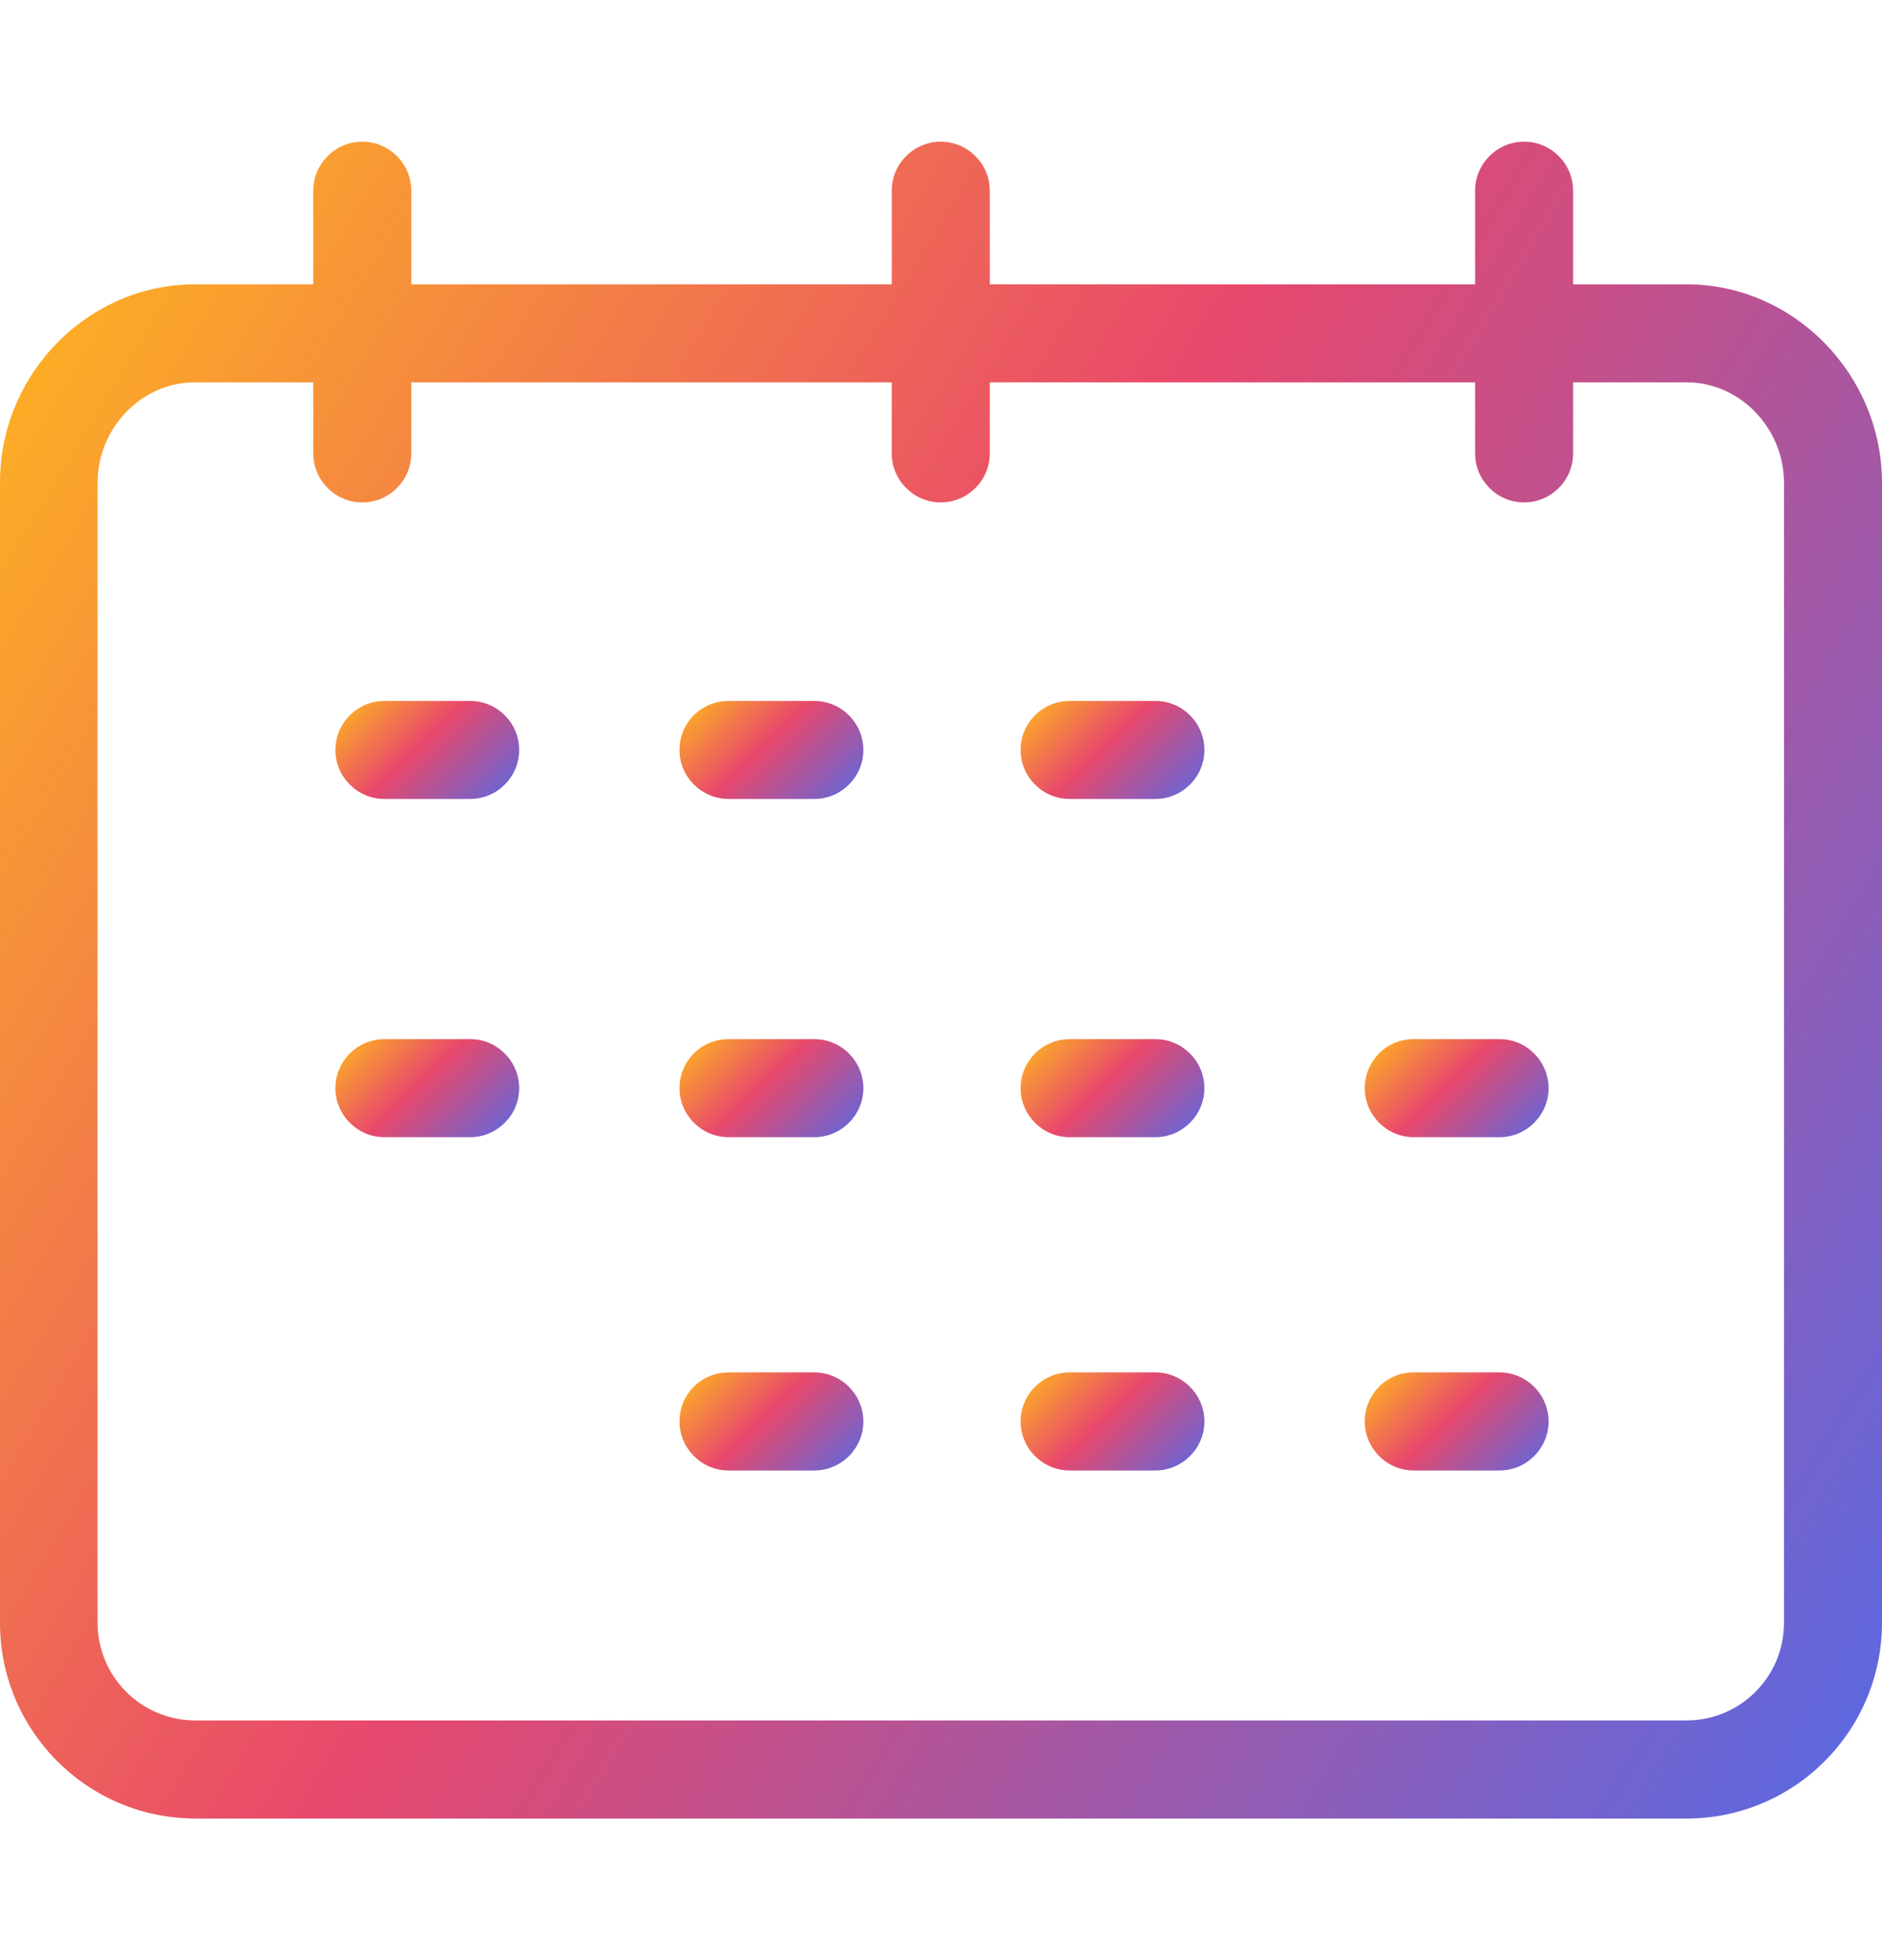 <svg width="24" height="25" viewBox="0 0 24 25" fill="none" xmlns="http://www.w3.org/2000/svg">
<g clip-path="url(#clip0_280_13716)">
<path d="M2.488 3.626H3.995V2.432C3.995 2.088 4.276 1.807 4.62 1.807C4.964 1.807 5.245 2.088 5.245 2.432V3.626H11.372V2.432C11.372 2.088 11.653 1.807 11.997 1.807C12.341 1.807 12.622 2.088 12.622 2.432V3.626H18.811V2.432C18.811 2.088 19.093 1.807 19.436 1.807C19.78 1.807 20.061 2.088 20.061 2.432V3.626H21.506C22.881 3.626 24 4.782 24 6.158V20.693C24 22.074 22.887 23.194 21.506 23.194H2.494C1.113 23.194 0 22.074 0 20.699V6.158C-0.006 4.782 1.113 3.626 2.488 3.626ZM1.244 20.693C1.244 21.381 1.794 21.937 2.482 21.943H2.488H21.506C22.193 21.943 22.75 21.387 22.75 20.699V20.693V6.158C22.75 5.464 22.193 4.876 21.506 4.876H20.061V5.783C20.061 6.127 19.78 6.408 19.436 6.408C19.093 6.408 18.811 6.127 18.811 5.783V4.876H12.622V5.783C12.622 6.127 12.341 6.408 11.997 6.408C11.653 6.408 11.372 6.127 11.372 5.783V4.876H5.245V5.783C5.245 6.127 4.964 6.408 4.62 6.408C4.276 6.408 3.995 6.127 3.995 5.783V4.876H2.488C1.794 4.876 1.244 5.47 1.244 6.158V20.693Z" fill="url(#paint0_linear_280_13716)"/>
<path d="M13.64 8.94H14.734C15.078 8.94 15.359 9.221 15.359 9.565C15.359 9.909 15.078 10.19 14.734 10.19H13.64C13.296 10.19 13.015 9.909 13.015 9.565C13.015 9.221 13.296 8.94 13.64 8.94Z" fill="url(#paint1_linear_280_13716)"/>
<path d="M9.291 8.94H10.385C10.728 8.94 11.01 9.221 11.01 9.565C11.01 9.909 10.728 10.19 10.385 10.19H9.291C8.947 10.19 8.665 9.909 8.665 9.565C8.665 9.221 8.94 8.94 9.291 8.94Z" fill="url(#paint2_linear_280_13716)"/>
<path d="M4.902 8.94H5.996C6.34 8.94 6.621 9.221 6.621 9.565C6.621 9.909 6.34 10.19 5.996 10.19H4.902C4.558 10.19 4.277 9.909 4.277 9.565C4.277 9.221 4.558 8.94 4.902 8.94Z" fill="url(#paint3_linear_280_13716)"/>
<path d="M13.64 13.253H14.734C15.078 13.253 15.359 13.535 15.359 13.879C15.359 14.222 15.078 14.504 14.734 14.504H13.64C13.296 14.504 13.015 14.222 13.015 13.879C13.015 13.535 13.296 13.253 13.64 13.253Z" fill="url(#paint4_linear_280_13716)"/>
<path d="M18.023 13.253H19.123C19.467 13.253 19.748 13.535 19.748 13.879C19.748 14.222 19.467 14.504 19.123 14.504H18.029C17.685 14.504 17.404 14.222 17.404 13.879C17.404 13.535 17.679 13.253 18.023 13.253Z" fill="url(#paint5_linear_280_13716)"/>
<path d="M9.291 13.253H10.385C10.728 13.253 11.01 13.535 11.01 13.879C11.01 14.222 10.728 14.504 10.385 14.504H9.291C8.947 14.504 8.665 14.222 8.665 13.879C8.665 13.535 8.94 13.253 9.291 13.253Z" fill="url(#paint6_linear_280_13716)"/>
<path d="M4.902 13.253H5.996C6.34 13.253 6.621 13.535 6.621 13.879C6.621 14.222 6.34 14.504 5.996 14.504H4.902C4.558 14.504 4.277 14.222 4.277 13.879C4.277 13.535 4.558 13.253 4.902 13.253Z" fill="url(#paint7_linear_280_13716)"/>
<path d="M13.64 17.504H14.734C15.078 17.504 15.359 17.786 15.359 18.13C15.359 18.473 15.078 18.755 14.734 18.755H13.64C13.296 18.755 13.015 18.473 13.015 18.13C13.015 17.786 13.296 17.504 13.64 17.504Z" fill="url(#paint8_linear_280_13716)"/>
<path d="M18.023 17.504H19.123C19.467 17.504 19.748 17.786 19.748 18.13C19.748 18.473 19.467 18.755 19.123 18.755H18.029C17.685 18.755 17.404 18.473 17.404 18.13C17.404 17.786 17.679 17.504 18.023 17.504Z" fill="url(#paint9_linear_280_13716)"/>
<path d="M9.291 17.504H10.385C10.728 17.504 11.01 17.786 11.01 18.13C11.01 18.473 10.728 18.755 10.385 18.755H9.291C8.947 18.755 8.665 18.473 8.665 18.13C8.665 17.786 8.94 17.504 9.291 17.504Z" fill="url(#paint10_linear_280_13716)"/>
</g>
<defs>
<linearGradient id="paint0_linear_280_13716" x1="-2.67029e-05" y1="1.807" x2="28.594" y2="19.21" gradientUnits="userSpaceOnUse">
<stop stop-color="#FFBB1C"/>
<stop offset="0.433" stop-color="#E8486C"/>
<stop offset="1" stop-color="#476DF2"/>
</linearGradient>
<linearGradient id="paint1_linear_280_13716" x1="13.015" y1="8.94" x2="14.897" y2="10.854" gradientUnits="userSpaceOnUse">
<stop stop-color="#FFBB1C"/>
<stop offset="0.433" stop-color="#E8486C"/>
<stop offset="1" stop-color="#476DF2"/>
</linearGradient>
<linearGradient id="paint2_linear_280_13716" x1="8.665" y1="8.94" x2="10.547" y2="10.854" gradientUnits="userSpaceOnUse">
<stop stop-color="#FFBB1C"/>
<stop offset="0.433" stop-color="#E8486C"/>
<stop offset="1" stop-color="#476DF2"/>
</linearGradient>
<linearGradient id="paint3_linear_280_13716" x1="4.277" y1="8.94" x2="6.159" y2="10.854" gradientUnits="userSpaceOnUse">
<stop stop-color="#FFBB1C"/>
<stop offset="0.433" stop-color="#E8486C"/>
<stop offset="1" stop-color="#476DF2"/>
</linearGradient>
<linearGradient id="paint4_linear_280_13716" x1="13.015" y1="13.253" x2="14.897" y2="15.167" gradientUnits="userSpaceOnUse">
<stop stop-color="#FFBB1C"/>
<stop offset="0.433" stop-color="#E8486C"/>
<stop offset="1" stop-color="#476DF2"/>
</linearGradient>
<linearGradient id="paint5_linear_280_13716" x1="17.404" y1="13.253" x2="19.285" y2="15.167" gradientUnits="userSpaceOnUse">
<stop stop-color="#FFBB1C"/>
<stop offset="0.433" stop-color="#E8486C"/>
<stop offset="1" stop-color="#476DF2"/>
</linearGradient>
<linearGradient id="paint6_linear_280_13716" x1="8.665" y1="13.253" x2="10.547" y2="15.167" gradientUnits="userSpaceOnUse">
<stop stop-color="#FFBB1C"/>
<stop offset="0.433" stop-color="#E8486C"/>
<stop offset="1" stop-color="#476DF2"/>
</linearGradient>
<linearGradient id="paint7_linear_280_13716" x1="4.277" y1="13.253" x2="6.159" y2="15.167" gradientUnits="userSpaceOnUse">
<stop stop-color="#FFBB1C"/>
<stop offset="0.433" stop-color="#E8486C"/>
<stop offset="1" stop-color="#476DF2"/>
</linearGradient>
<linearGradient id="paint8_linear_280_13716" x1="13.015" y1="17.504" x2="14.897" y2="19.418" gradientUnits="userSpaceOnUse">
<stop stop-color="#FFBB1C"/>
<stop offset="0.433" stop-color="#E8486C"/>
<stop offset="1" stop-color="#476DF2"/>
</linearGradient>
<linearGradient id="paint9_linear_280_13716" x1="17.404" y1="17.504" x2="19.285" y2="19.418" gradientUnits="userSpaceOnUse">
<stop stop-color="#FFBB1C"/>
<stop offset="0.433" stop-color="#E8486C"/>
<stop offset="1" stop-color="#476DF2"/>
</linearGradient>
<linearGradient id="paint10_linear_280_13716" x1="8.665" y1="17.504" x2="10.547" y2="19.418" gradientUnits="userSpaceOnUse">
<stop stop-color="#FFBB1C"/>
<stop offset="0.433" stop-color="#E8486C"/>
<stop offset="1" stop-color="#476DF2"/>
</linearGradient>
<clipPath id="clip0_280_13716">
<rect width="24" height="24" fill="white" transform="translate(0 0.5)"/>
</clipPath>
</defs>
</svg>

